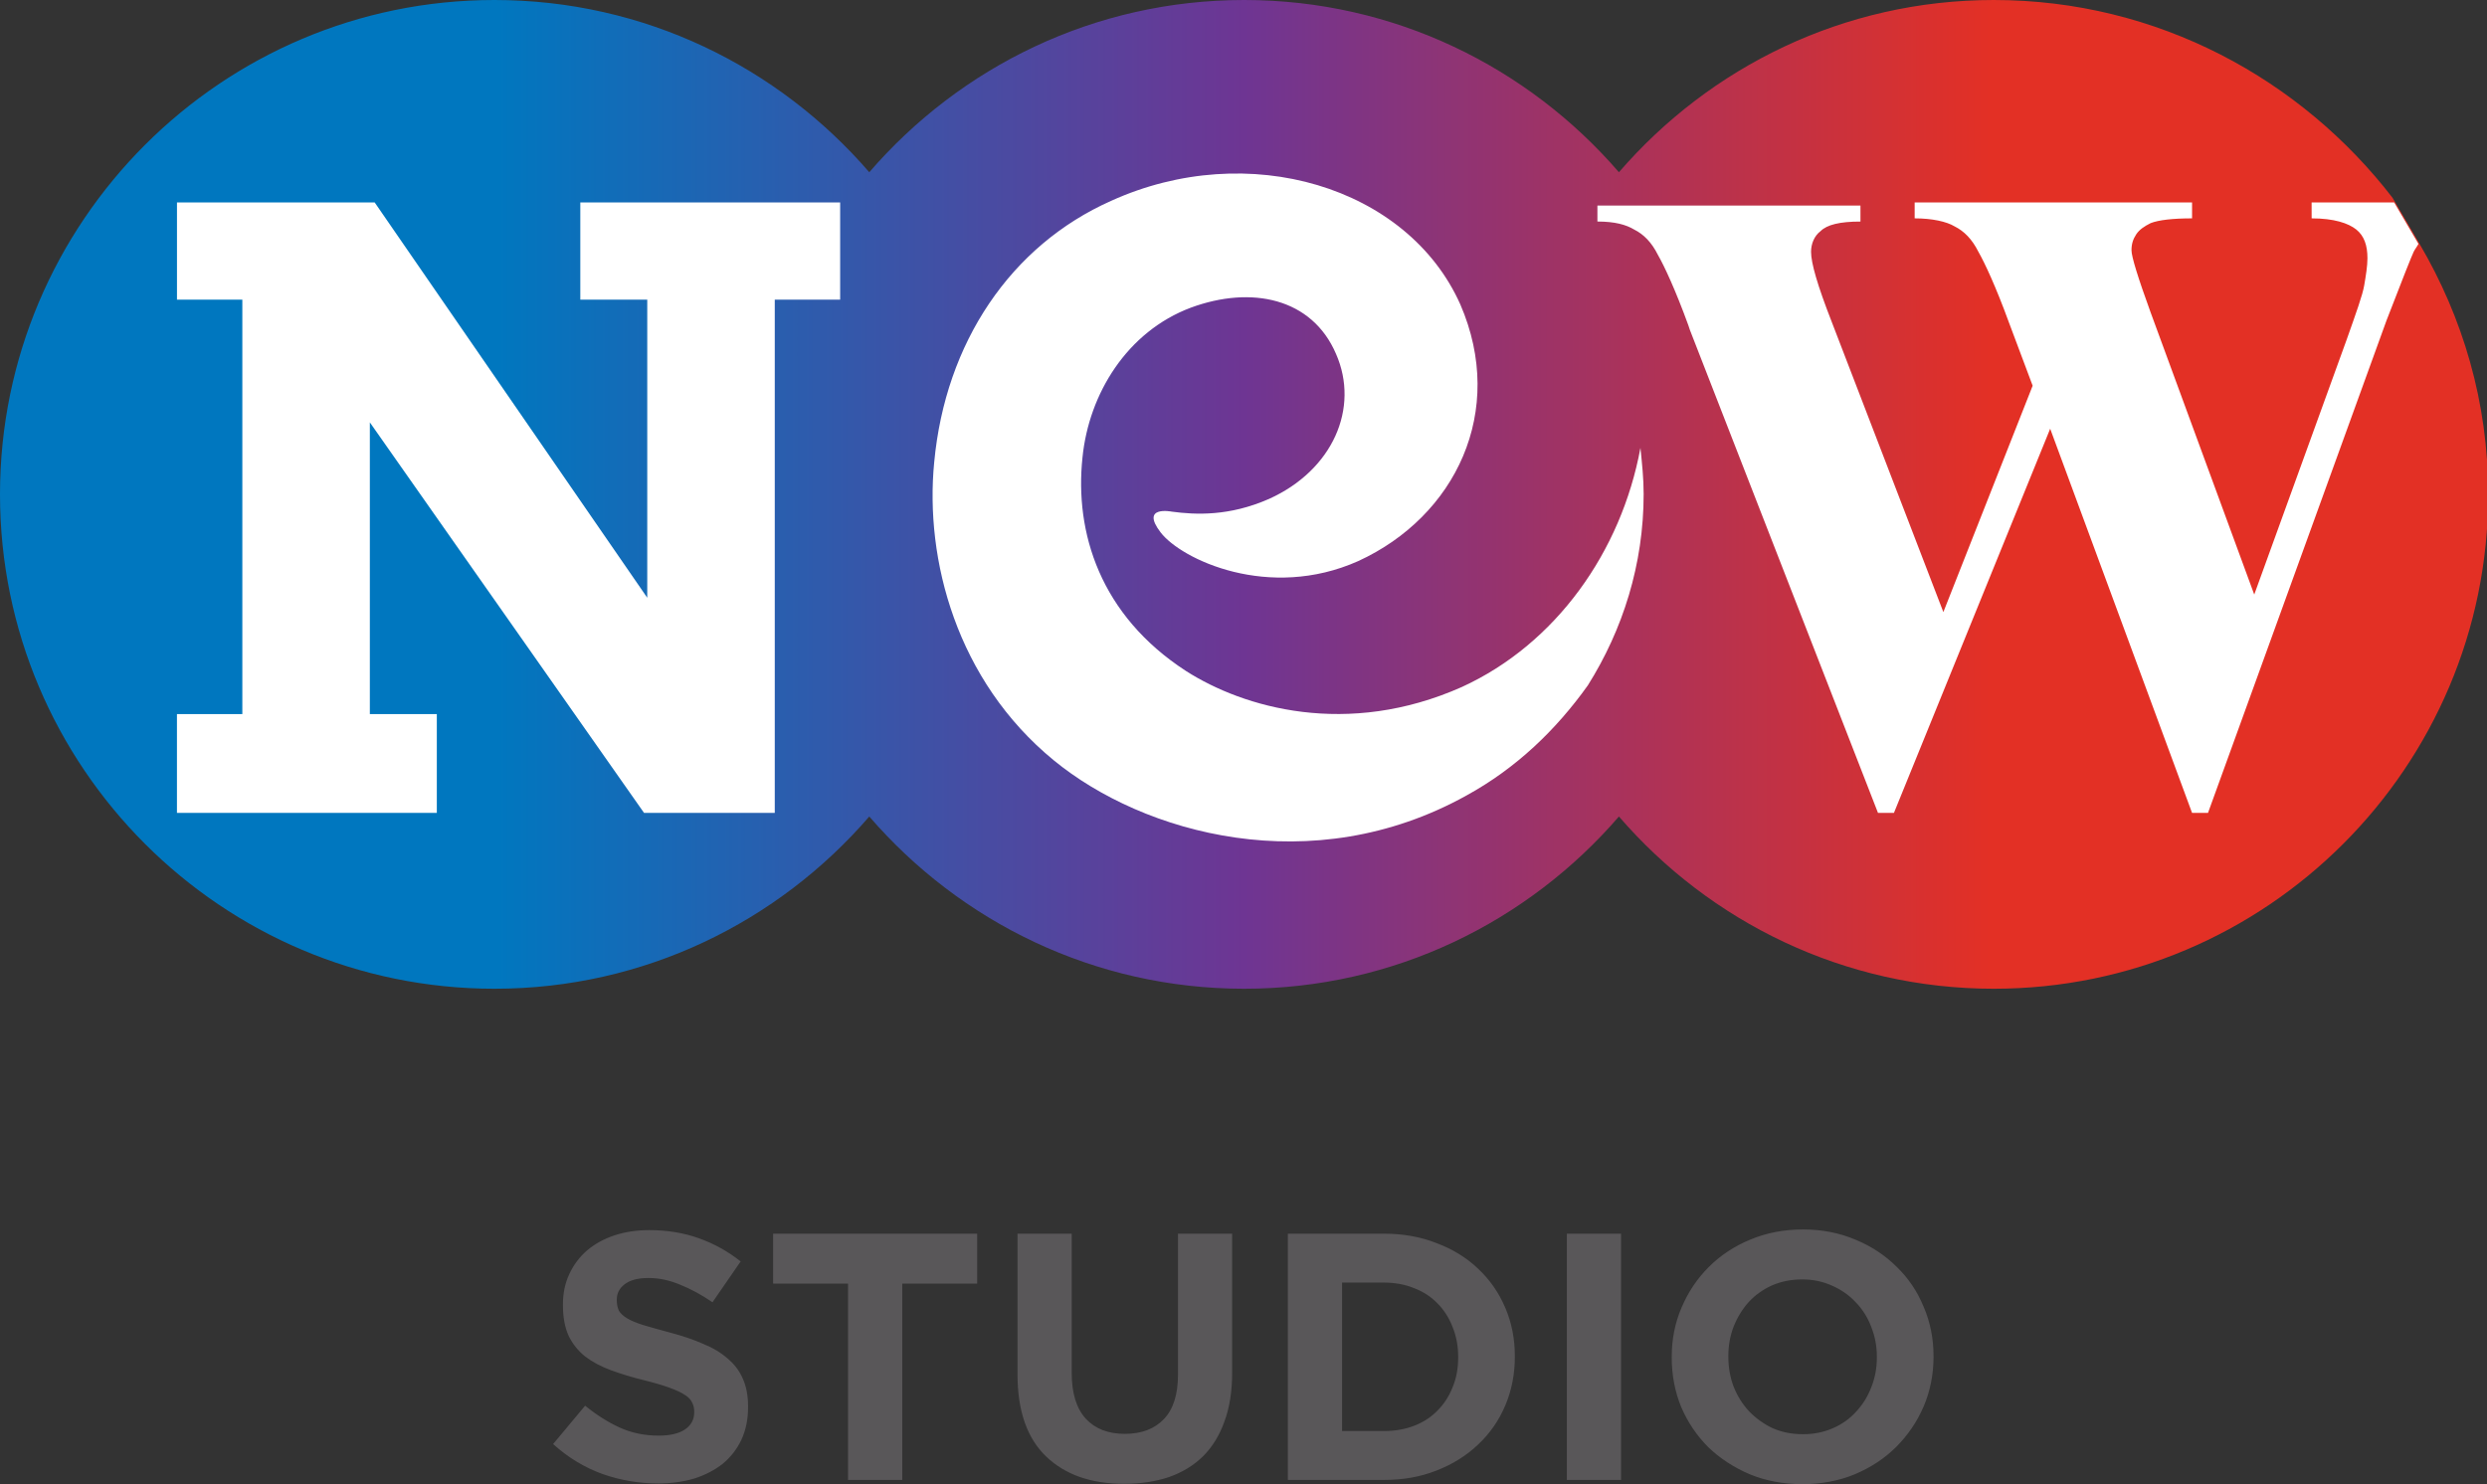 <svg xmlns="http://www.w3.org/2000/svg" width="320" height="190.998" viewBox="0 0 84.667 50.535"><rect x="0" y="0" width="84.667" height="50.535" fill="#333333" stroke="none"/><defs><linearGradient id="a" x1="0" x2="156" y1="30.968" y2="30.968" gradientUnits="userSpaceOnUse"><stop offset="0.2" style="stop-color:#0077bf"/><stop offset="0.5" style="stop-color:#6e3593"/><stop offset="0.8" style="stop-color:#e33025"/></linearGradient></defs><path fill="url(#a)" d="M31 0C13.9 0 0 13.9 0 31s13.9 31 31 31c9.4 0 17.8-4.2 23.5-10.8C60.2 57.8 68.6 62 78 62s17.8-4.2 23.5-10.8C107.2 57.8 115.6 62 125 62c17.1 0 31-13.9 31-31 0-5.8-1.6-11.1-4.3-15.7l-1.7-2.9C144.3 5 135.3 0 125 0c-9.4 0-17.8 4.2-23.5 10.8C95.8 4.2 87.4 0 78 0S60.2 4.2 54.5 10.8C48.8 4.2 40.4 0 31 0Z" transform="scale(.543 .543)"/><path fill="#FFF" d="M78.697 7.435c.76 0 1.248.163 1.52.38.27.217.38.543.38.977 0 .271-.055.597-.11.923-.054.325-.27.922-.596 1.845l-3.148 8.684-3.528-9.607c-.434-1.194-.651-1.9-.651-2.116 0-.217.054-.38.162-.543.109-.163.272-.271.489-.38.271-.108.76-.163 1.411-.163v-.542h-9.444v.542c.597 0 1.086.109 1.357.272.326.162.597.434.814.868.217.38.597 1.194 1.032 2.388l.814 2.17-3.04 7.708-3.799-9.878c-.488-1.248-.705-2.008-.705-2.388 0-.271.108-.543.325-.706.217-.217.652-.325 1.357-.325V7h-8.955v.543c.597 0 .977.108 1.248.271.326.163.597.434.814.869.218.38.597 1.194 1.032 2.388l.054.162 6.404 16.445h.543l5.319-13.08 4.83 13.08h.543l6.078-16.77c.543-1.411.869-2.225.923-2.334.054-.109.109-.163.163-.271l-.827-1.411h-2.81ZM22.035 20.352l-9.28-13.46h-6.73v3.311H8.25v14.111H6.024v3.365h8.847v-3.365h-2.28v-9.932l9.335 13.297h4.45V10.203h2.226v-3.31h-8.846v3.31h2.279zM49.769 23.391c-3.908 1.737-7.436.706-9.39-.542-2.93-1.9-3.799-4.722-3.527-7.273.217-2.17 1.52-4.287 3.69-5.101 2.063-.76 4.125-.326 4.94 1.573.813 1.846-.11 3.962-2.28 4.94-1.357.596-2.497.542-3.311.433 0 0-1.085-.217-.38.706.706.923 3.69 2.334 6.73.977 3.31-1.52 5.047-5.102 3.474-8.738-1.792-4.016-7.219-5.644-11.886-3.528-3.42 1.52-5.645 4.83-6.025 8.9-.325 3.312.76 7.436 4.07 10.15 3.04 2.496 8.793 4.125 14.058 1.194 1.682-.923 3.039-2.225 4.124-3.745 1.194-1.9 1.9-4.125 1.9-6.513 0-.542-.054-1.03-.109-1.574-.65 3.528-2.876 6.676-6.078 8.141z"/><g fill="#595759"><path d="M22.388 50.51q-.959 0-1.881-.323-.922-.335-1.677-1.018l1.09-1.306q.575.468 1.174.743.61.276 1.33.276.575 0 .886-.204.324-.216.324-.587v-.024q0-.18-.072-.311-.06-.144-.252-.264-.18-.12-.515-.24-.323-.12-.85-.251-.635-.156-1.15-.347-.516-.192-.875-.468-.36-.287-.563-.706-.192-.42-.192-1.043v-.024q0-.575.216-1.03.216-.467.599-.802.395-.336.934-.516.54-.18 1.186-.18.923 0 1.69.276.778.276 1.425.79l-.959 1.39q-.563-.383-1.102-.598-.539-.228-1.078-.228t-.814.216q-.264.203-.264.515v.024q0 .203.072.359.084.144.288.264.203.12.55.227.36.108.899.252.635.167 1.126.383.503.204.839.503.347.288.515.683.18.395.18.946v.024q0 .623-.228 1.114-.228.48-.635.815-.407.323-.97.503-.563.168-1.246.168zM28.87 43.707h-2.55v-1.701h6.947v1.7h-2.551v6.685H28.87zM38.27 50.523q-1.69 0-2.66-.935-.97-.934-.97-2.79v-4.792h1.845v4.743q0 1.03.48 1.558.478.515 1.329.515.85 0 1.33-.503.479-.503.479-1.51v-4.803h1.844v4.731q0 .959-.263 1.665-.252.707-.73 1.186-.48.468-1.163.707-.683.228-1.521.228zM47.114 48.726q.563 0 1.03-.18.468-.18.791-.515.336-.335.515-.79.192-.456.192-1.019v-.024q0-.55-.192-1.018-.18-.467-.515-.803-.323-.335-.79-.515-.468-.191-1.03-.191h-1.426v5.055zm-3.27-6.72h3.27q.983 0 1.797.323.827.311 1.414.874.599.564.922 1.33.324.755.324 1.641v.024q0 .887-.324 1.653-.323.767-.922 1.33-.587.563-1.414.887-.814.323-1.797.323h-3.27zM53.342 42.006h1.845v8.385h-1.845zM61.38 48.834q.551 0 1.018-.204.468-.204.791-.563.336-.36.515-.827.192-.479.192-1.018v-.024q0-.539-.192-1.018-.18-.48-.527-.838-.335-.36-.802-.564-.468-.215-1.019-.215-.563 0-1.03.204-.455.203-.79.563-.324.359-.516.838-.18.467-.18 1.006v.024q0 .54.18 1.019.192.479.527.838.348.36.803.575.467.204 1.03.204zm-.024 1.7q-.97 0-1.785-.335-.814-.347-1.413-.922-.587-.587-.923-1.366-.323-.79-.323-1.689v-.024q0-.898.335-1.677.336-.79.923-1.377.599-.6 1.413-.935.827-.347 1.797-.347t1.785.347q.815.336 1.402.923.599.575.922 1.365.336.779.336 1.677v.024q0 .899-.336 1.69-.335.778-.934 1.377-.587.587-1.414.934-.814.336-1.785.336z"/></g></svg>